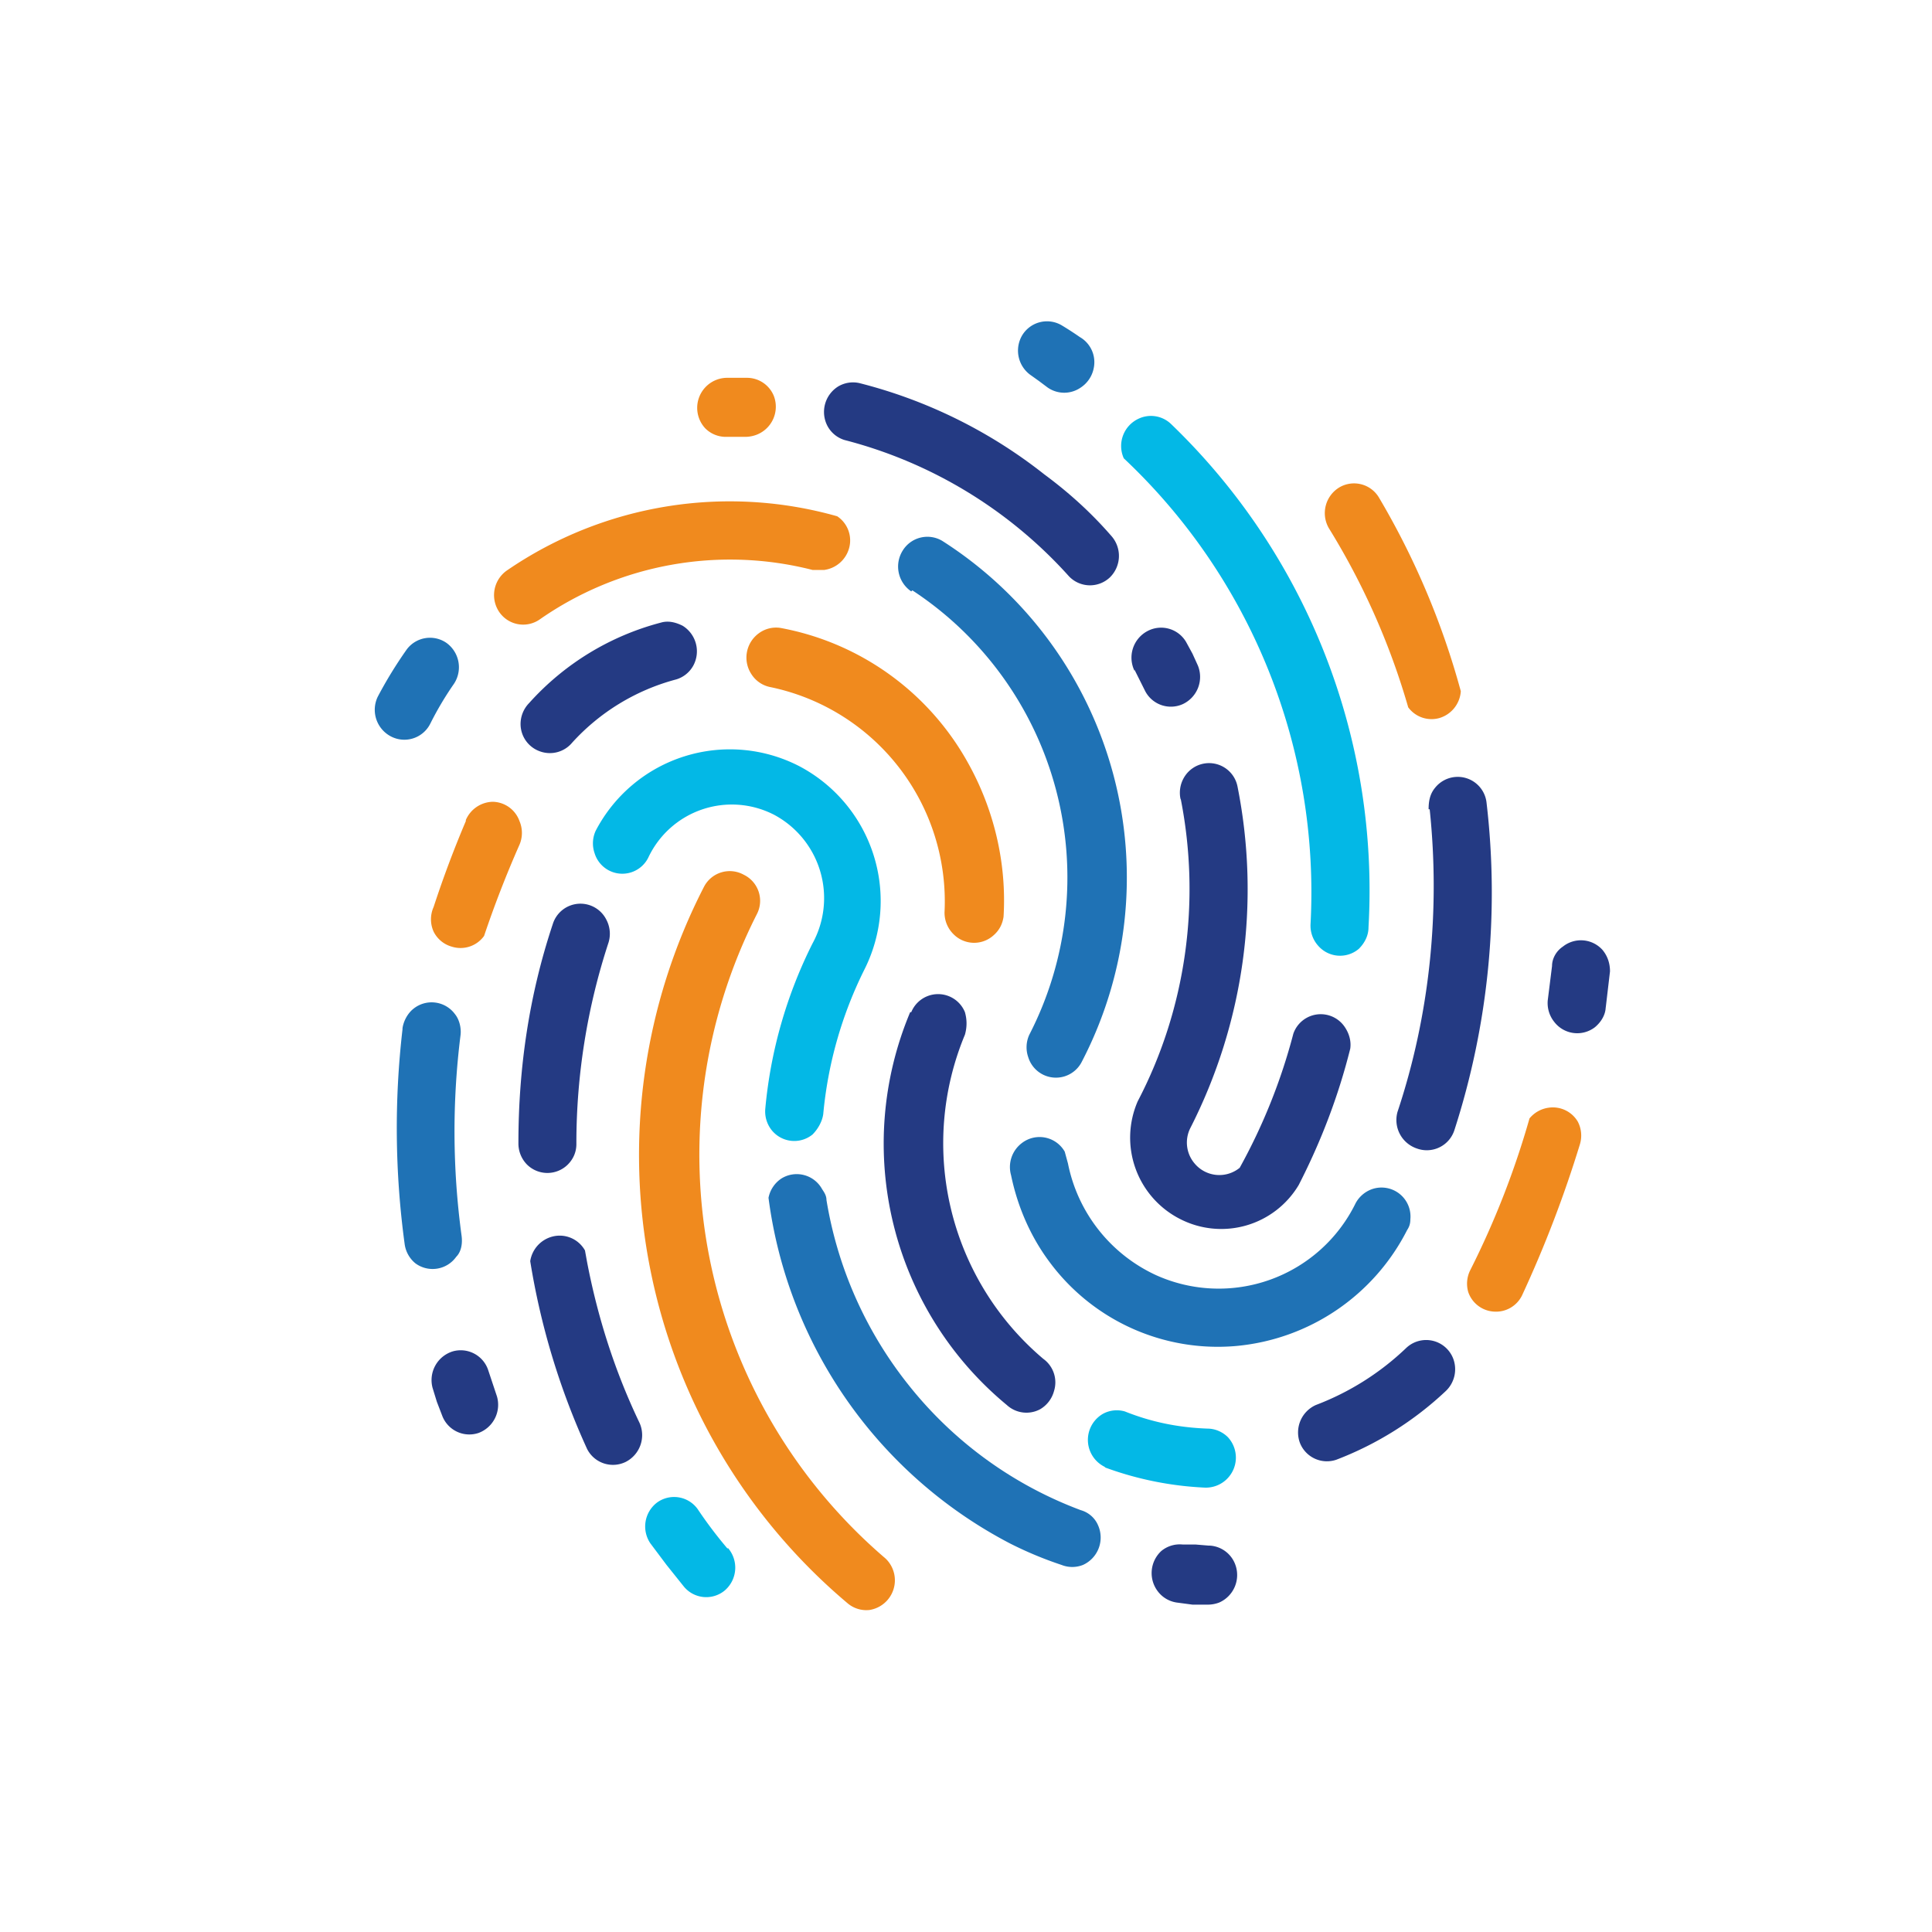 <svg xmlns="http://www.w3.org/2000/svg" width="18" height="18"><path fill="#fff" d="M0 0h18v18H0z"/><path fill="#243A83" d="M8.49 9.43a.27.27 0 0 1 .5 0q.03.105 0 .21a2.63 2.63 0 0 0 .73 3.02.27.27 0 0 1 .1.3.28.28 0 0 1-.13.17.27.27 0 0 1-.31-.04 3.16 3.16 0 0 1-.9-3.66Zm3.96 4.17a.27.27 0 0 1-.34-.16.28.28 0 0 1 .15-.35 2.5 2.5 0 0 0 .84-.53.27.27 0 0 1 .44.1.28.28 0 0 1-.07.3 3.1 3.1 0 0 1-1.02.64m2.51-4.22c0 .07-.04.14-.1.19a.27.27 0 0 1-.38-.05.28.28 0 0 1-.06-.2l.02-.16.02-.16c0-.07.04-.14.1-.18a.27.27 0 0 1 .37.03c.05.06.07.13.07.2l-.04.34Zm-4.39-3.13a.28.28 0 0 1 .12-.37.27.27 0 0 1 .36.1l.06.11.05.11a.28.28 0 0 1-.14.36.27.27 0 0 1-.35-.12l-.05-.1-.05-.1Zm.43 1.2a.28.28 0 0 1 .04-.22.27.27 0 0 1 .49.1 4.9 4.9 0 0 1-.44 3.18.3.3 0 0 0 .04.33.3.3 0 0 0 .42.04 5.4 5.4 0 0 0 .5-1.25.27.27 0 0 1 .48-.06c.04.06.06.13.05.2-.11.44-.27.86-.48 1.27a.84.84 0 0 1-1.1.32.85.85 0 0 1-.4-1.1c.45-.86.59-1.86.4-2.82Zm-5.04 5.81a.28.28 0 0 1-.13.36.27.27 0 0 1-.36-.12 6.8 6.8 0 0 1-.53-1.75.28.28 0 0 1 .21-.23.27.27 0 0 1 .3.13l.02.11c.1.52.26 1.02.49 1.5m-.59-2.6c0 .06-.02.13-.08.19a.27.27 0 0 1-.38 0 .28.28 0 0 1-.08-.2c0-.7.1-1.38.32-2.04a.27.27 0 0 1 .24-.19.27.27 0 0 1 .26.15.28.28 0 0 1 .02.21 6 6 0 0 0-.3 1.87Zm5.9 3.74a.27.27 0 0 1 .24.18.28.28 0 0 1-.15.35.3.3 0 0 1-.1.02h-.15l-.15-.02a.27.27 0 0 1-.17-.1.28.28 0 0 1 .03-.38.27.27 0 0 1 .2-.06h.12l.12.01Zm2.04-6.86c0-.07.01-.14.06-.2a.27.27 0 0 1 .48.14 7.2 7.2 0 0 1-.3 3.05.27.27 0 0 1-.35.17.28.28 0 0 1-.18-.34c.3-.9.4-1.87.3-2.82ZM10.36 5a.28.28 0 0 1-.02.38.27.27 0 0 1-.38-.01A4.23 4.23 0 0 0 7.87 4.1a.27.27 0 0 1-.16-.13.28.28 0 0 1 .1-.37.27.27 0 0 1 .2-.03 4.6 4.6 0 0 1 1.72.85c.23.17.44.36.63.58m-4.2.8c.07-.02.14 0 .2.03a.28.28 0 0 1 .1.37.27.27 0 0 1-.16.13 2 2 0 0 0-.97.59.27.27 0 0 1-.3.08.27.27 0 0 1-.18-.25.28.28 0 0 1 .08-.2 2.5 2.5 0 0 1 1.23-.75m-2.13 7.13a.28.28 0 0 1 .19-.34.27.27 0 0 1 .33.18l.04.12.04.12a.28.28 0 0 1-.17.34.27.27 0 0 1-.34-.16l-.05-.13z"/><path fill="#03B8E6" d="M6.78 14.42a.28.28 0 0 1-.03.4.27.27 0 0 1-.38-.04l-.16-.2-.15-.2a.28.28 0 0 1 .06-.38.27.27 0 0 1 .38.06 4 4 0 0 0 .28.37Zm5.97-5.78c0 .07-.03.14-.09.2a.27.27 0 0 1-.38-.03.28.28 0 0 1-.07-.2 5.55 5.55 0 0 0-1.74-4.34.28.28 0 0 1 .14-.37.27.27 0 0 1 .3.05 6.03 6.03 0 0 1 1.84 4.69m-2.45 5.03a.28.28 0 0 1-.02-.5.27.27 0 0 1 .2-.02c.25.1.5.15.77.16.07 0 .14.03.19.08a.28.28 0 0 1-.21.47 3.1 3.1 0 0 1-.94-.19ZM6.04 7.99a.27.27 0 0 1-.5-.04.28.28 0 0 1 .01-.21 1.41 1.41 0 0 1 1.9-.6 1.42 1.42 0 0 1 .6 1.9 3.8 3.8 0 0 0-.38 1.34c-.01.07-.05.14-.1.19a.27.27 0 0 1-.38-.04.28.28 0 0 1-.06-.2 4.3 4.3 0 0 1 .44-1.54.88.88 0 0 0-.36-1.2.86.86 0 0 0-1.17.4"/><path fill="#1F72B5" d="M10.06 3.14a.27.27 0 0 1 .13.29.28.28 0 0 1-.12.18.27.27 0 0 1-.31 0l-.08-.06-.07-.05a.28.28 0 0 1-.09-.37.27.27 0 0 1 .37-.1 3 3 0 0 1 .17.11m-.64 7.81a.28.28 0 0 1 .1-.3.27.27 0 0 1 .4.08l.03.11a1.46 1.46 0 0 0 .82 1.04 1.42 1.42 0 0 0 1.86-.67.28.28 0 0 1 .15-.13.27.27 0 0 1 .36.28c0 .04-.01.07-.03.1a1.99 1.99 0 0 1-1.59 1.08 1.95 1.95 0 0 1-1.74-.78c-.18-.24-.3-.52-.36-.81M4.01 6.74a.27.27 0 0 1-.37.12.28.28 0 0 1-.12-.37 4 4 0 0 1 .27-.44.27.27 0 0 1 .37-.06.28.28 0 0 1 .07.38 3 3 0 0 0-.22.37m-.26 2.84c.01-.07.05-.14.1-.18a.27.27 0 0 1 .39.05c.04.05.06.13.05.2a7.2 7.2 0 0 0 .01 1.86c.01.07 0 .15-.05.2a.27.27 0 0 1-.38.06.28.28 0 0 1-.1-.18 8 8 0 0 1-.02-2Zm6.32 4.49c.07.02.13.07.16.14a.28.28 0 0 1-.14.37.27.27 0 0 1-.2 0 3.5 3.5 0 0 1-.48-.2 4.25 4.25 0 0 1-2.25-3.22.28.28 0 0 1 .12-.18.27.27 0 0 1 .38.1c.02.03.04.06.04.1a3.73 3.73 0 0 0 .77 1.73 3.7 3.7 0 0 0 1.6 1.16M8.49 5.51a.28.28 0 0 1-.08-.38.27.27 0 0 1 .37-.09 3.72 3.72 0 0 1 1.3 4.85.27.27 0 0 1-.5-.04.28.28 0 0 1 .01-.21A3.2 3.2 0 0 0 8.5 5.5Z"/><path fill="#F08A1E" d="M5.03 5.77a.27.27 0 0 1-.38-.07.28.28 0 0 1 .08-.39 3.67 3.67 0 0 1 3.07-.5.27.27 0 0 1 .11.3.28.28 0 0 1-.23.2h-.11a3.1 3.1 0 0 0-2.54.46m7.35-.85a.28.28 0 0 1 .1-.38.27.27 0 0 1 .37.1 7.3 7.3 0 0 1 .76 1.8.28.28 0 0 1-.2.25.27.27 0 0 1-.29-.1 6.7 6.7 0 0 0-.74-1.67M4.34 7.64a.28.28 0 0 1 .25-.17.27.27 0 0 1 .25.18.28.28 0 0 1 0 .22 10 10 0 0 0-.33.85.27.27 0 0 1-.3.1.27.27 0 0 1-.17-.14.28.28 0 0 1 0-.23 10 10 0 0 1 .3-.8Zm2.62-4.12a.27.27 0 0 1 .25.17.28.28 0 0 1-.16.36.3.3 0 0 1-.1.02h-.18a.27.27 0 0 1-.2-.08.28.28 0 0 1 .2-.47zm7.22 8.55a.27.27 0 0 1-.26.15.27.27 0 0 1-.24-.18.28.28 0 0 1 .02-.21 8 8 0 0 0 .55-1.41.28.28 0 0 1 .18-.1.27.27 0 0 1 .27.13.28.28 0 0 1 .02.21 11 11 0 0 1-.54 1.41M7.17 6.4A.27.27 0 0 1 7 6.28a.28.28 0 0 1 .07-.38.27.27 0 0 1 .2-.05 2.52 2.52 0 0 1 1.75 1.26c.24.43.36.93.33 1.43-.01.07-.04.13-.1.18a.27.27 0 0 1-.37-.02.28.28 0 0 1-.08-.2 2.04 2.04 0 0 0-1.63-2.1m-.61 1.86a.27.27 0 0 1 .37-.11.27.27 0 0 1 .12.37 4.95 4.95 0 0 0 1.2 6 .28.28 0 0 1-.15.48.27.27 0 0 1-.2-.06 5.46 5.46 0 0 1-1.34-6.68"/></svg>